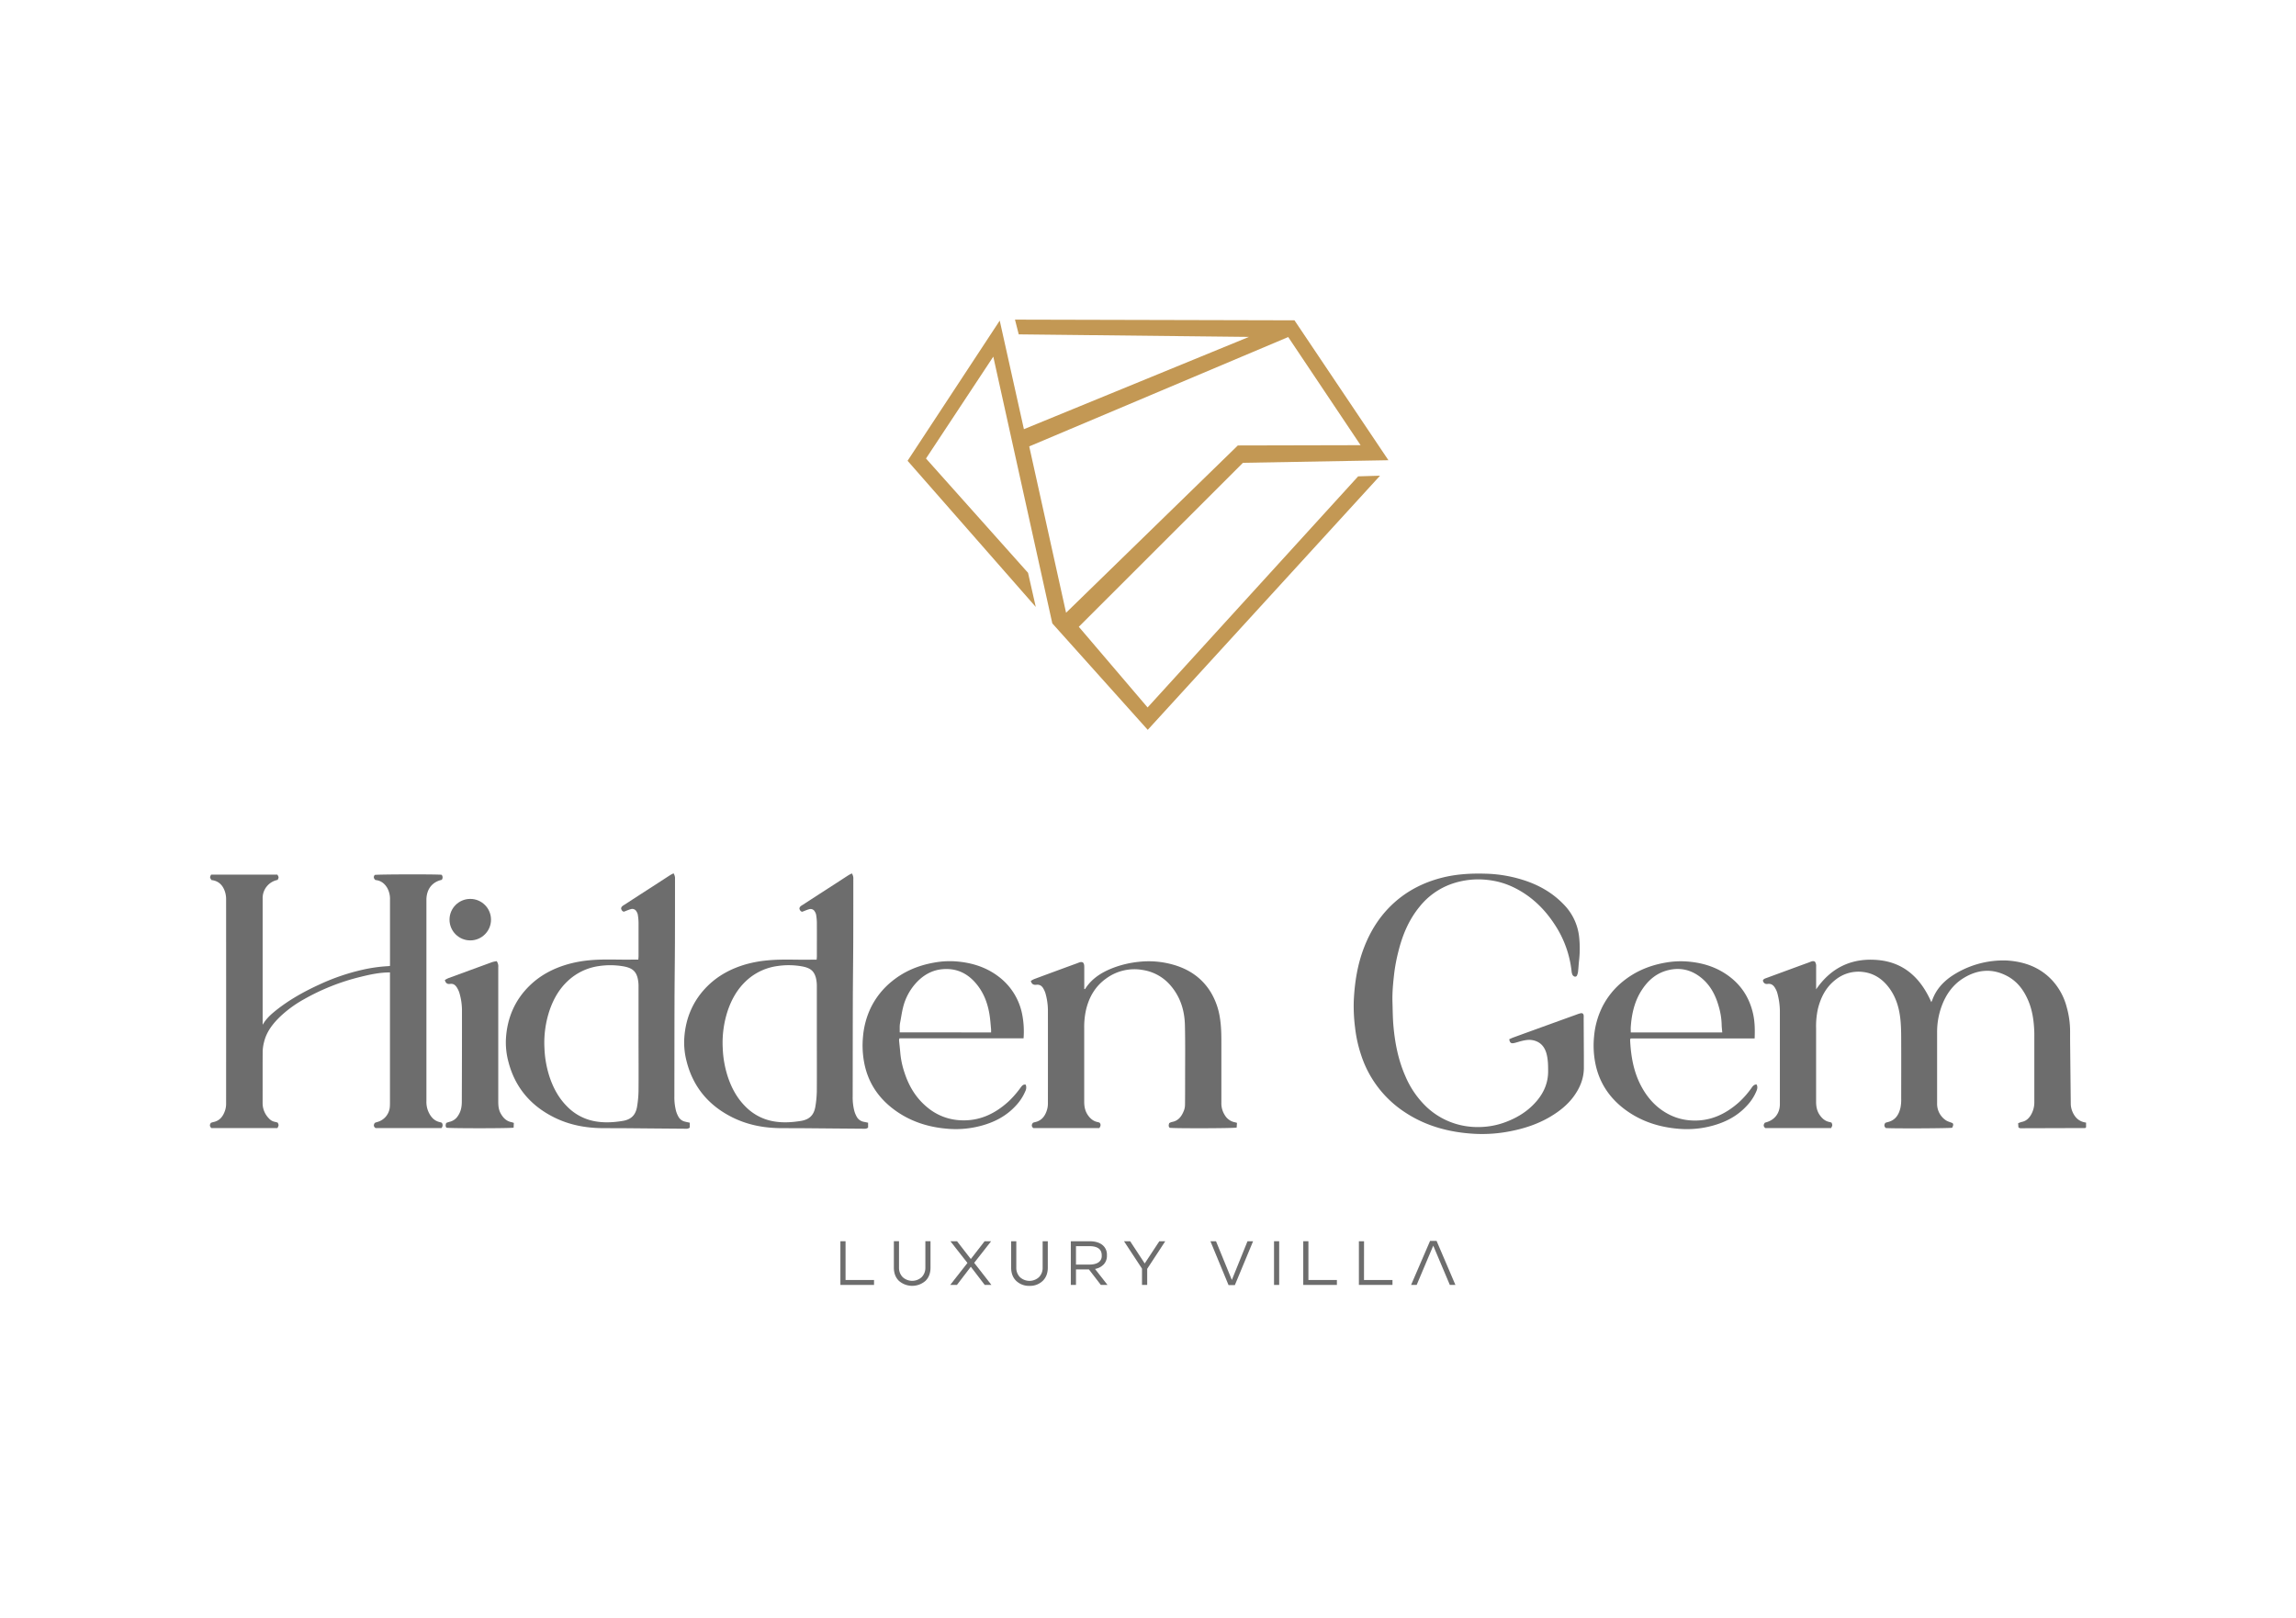 <?xml version="1.0" encoding="UTF-8"?>
<svg xmlns="http://www.w3.org/2000/svg" id="Layer_1" data-name="Layer 1" viewBox="0 0 2056.26 1449.29">
  <defs>
    <style>.cls-1{fill:#c39854;}.cls-2{fill:#6d6d6d;}</style>
  </defs>
  <path class="cls-1" d="M1159.31,286.91l84.14,125.32-130.28,2.31-147,146.88,61.6,72.25,188.57-207,19.6-.58L1027.9,653.72l-85.46-95.34L889.58,319.44l-60.27,91.25,91.39,102.4q3.46,15.27,6.92,30.55L812.81,412.73l82.53-125.56L917,384.42l201.54-82.66-206.17-2.27L909,286.29Zm59.22,111.84-64.83-96.86L921.76,399.84q16.47,74.49,33,149L1108.59,399Z"></path>
  <path class="cls-2" d="M757.26,1146.5h25.51v4.42H752.65v-39.14h4.61Z"></path>
  <path class="cls-2" d="M828.77,1147.34a18.08,18.08,0,0,1-23.63,0q-4.6-4.39-4.61-11.94v-23.65h4.61v23.59a11.79,11.79,0,0,0,3.26,8.56,12.56,12.56,0,0,0,17.08,0,11.79,11.79,0,0,0,3.26-8.56v-23.59h4.61v23.65Q833.35,1142.92,828.77,1147.34Z"></path>
  <path class="cls-2" d="M887.91,1150.92h-6l-12.46-16.27L857,1150.92H851l15.43-19.69-15.27-19.45h5.94l12.35,15.93,12.35-15.93h5.84l-15.17,19.34Z"></path>
  <path class="cls-2" d="M933.8,1147.34a16.32,16.32,0,0,1-11.79,4.41,16.49,16.49,0,0,1-11.83-4.38q-4.6-4.39-4.61-11.94v-23.65h4.61v23.59a11.79,11.79,0,0,0,3.26,8.56,12.56,12.56,0,0,0,17.08,0,11.79,11.79,0,0,0,3.26-8.56v-23.59h4.61v23.65Q938.39,1142.92,933.8,1147.34Z"></path>
  <path class="cls-2" d="M985.9,1150.92l-10.66-13.87H963.63v13.87H959v-39.14h16.7q7.31,0,11.48,3.24a11,11,0,0,1,4.16,9.17v.56a11,11,0,0,1-2.84,7.74,14,14,0,0,1-7.82,4.11l11.19,14.32Zm-22.27-34.73v16.5H975.5q5.36,0,8.28-2a6.66,6.66,0,0,0,2.91-5.89v-.4q0-8.22-11.19-8.22Z"></path>
  <path class="cls-2" d="M1038.28,1111.78h5.31l-16.18,24.71v14.43h-4.66v-14.6l-16.12-24.54h5.51l13.05,19.9Z"></path>
  <path class="cls-2" d="M1100.27,1151.08l-16.23-39.3h5l14.15,34.61h.06l14-34.61h5l-16.33,39.3Z"></path>
  <path class="cls-2" d="M1141,1150.92v-39.14h4.61v39.14Z"></path>
  <path class="cls-2" d="M1171.79,1146.5h25.51v4.42h-30.12v-39.14h4.61Z"></path>
  <path class="cls-2" d="M1221.58,1146.5h25.5v4.42H1217v-39.14h4.61Z"></path>
  <path class="cls-2" d="M1286.59,1111.5h-5.84l-17,39.42h5l14.85-35.17h0l14.85,35.17h5Z"></path>
  <path class="cls-2" d="M189.37,788.26c-1.54-2.45-1.54-2.45-.31-4.85h59.35c1.38,2.39,1.38,2.39.24,4.73a16.56,16.56,0,0,0-13.43,16.12c0,1,0,1.93,0,2.9V917.89c3.1-5.35,7.13-9,11.35-12.43,12.1-9.75,25.57-17.26,39.65-23.7a191.74,191.74,0,0,1,38.16-13.08,136.74,136.74,0,0,1,23.21-3.29c.46,0,.91-.12,1.68-.22v-2.55c0-18.87,0-37.74,0-56.61a20.33,20.33,0,0,0-2.51-10.76c-2.42-4.1-5.9-6.6-10.54-7-1.69-1.49-1.86-3-.58-4.57,2.72-.57,55.7-.7,59.86-.13a3.54,3.54,0,0,1,.12,4.52c-8.48,1.93-13.36,8.06-13.73,17.16,0,.73,0,1.45,0,2.18q0,89.45,0,178.9a22.29,22.29,0,0,0,1.39,8.51c2.1,5.13,5.22,9.23,11.08,10.38a9.58,9.58,0,0,1,1.37.52,3.8,3.8,0,0,1-.38,4.72h-59c-1.87-1.35-1.92-2.84-.67-4.67.49-.18,1.15-.48,1.83-.67a15.31,15.31,0,0,0,11.66-14.3c.07-1.33.08-2.66.08-4q0-56.25,0-112.49V871c-9.08,0-17.64,1.82-26.12,3.92a197.38,197.38,0,0,0-51.19,20.29,105.27,105.27,0,0,0-21,15.34c-6.57,6.36-12.16,13.46-14.4,22.59a37.44,37.44,0,0,0-1.28,8.52c-.13,15.48,0,31-.07,46.45a19.4,19.4,0,0,0,5.67,13.67,9.55,9.55,0,0,0,5.59,3.12,18.5,18.5,0,0,1,2.3.66c1,2.29,1,2.29-.26,4.87H189.37c-1.58-1.34-1.85-2.88-.45-4.7a15.21,15.21,0,0,1,2-.65c6.11-1.19,9.1-5.5,10.81-10.95a19.16,19.16,0,0,0,.77-5.69q.06-91.63,0-183.26a21.54,21.54,0,0,0-1.1-6.71C199.47,792.77,195.75,789,189.37,788.26Z"></path>
  <path class="cls-2" d="M1868.25,1005.51v4.18a6.21,6.21,0,0,1-.56.56.58.58,0,0,1-.32.14l-55.5.17c-.85,0-1.7,0-2.54,0a3.55,3.55,0,0,1-1-.32,4.88,4.88,0,0,1-.7-.57c0-.87-.13-2.12-.21-3.58a23.24,23.24,0,0,1,3.2-1.17c3.58-.67,6-2.8,7.94-5.76a22.19,22.19,0,0,0,3.34-12.39q0-27.57,0-55.16c0-2.78.06-5.57-.06-8.34-.4-9-1.61-17.76-5-26.13-4-9.79-9.91-18-19.46-23-13-6.82-25.85-5.82-38.21,1.54C1749,881.72,1742.53,891,1738.64,902a67,67,0,0,0-3.8,22.33q0,31.94,0,63.87a17.74,17.74,0,0,0,7.72,15.16c1.72,1.2,3.93,1.7,6.11,2.61,1.21,1.33.25,2.74-.3,4.16-2.71.57-52.75.79-59.47.26-1.45-1.29-1.71-2.77-.44-4.61a15.66,15.66,0,0,1,1.87-.63c7.1-1.57,10.31-6.68,11.75-13.19a37.31,37.31,0,0,0,.6-7.92c0-16.69.08-33.38,0-50.08,0-6.76,0-13.55-.65-20.27-1-10.31-3.76-20.12-10-28.63-5.76-7.82-13.28-13.09-23-14.39a32.75,32.75,0,0,0-25.14,6.88c-8.61,6.67-13.23,15.74-15.79,26.07a71.44,71.44,0,0,0-1.63,17.25c0,22,0,44,0,66,0,4.21.71,8.12,3.12,11.67,2.25,3.33,5.06,5.79,9.15,6.51a10.33,10.33,0,0,1,1.6.54c.88,2.3.88,2.3-.41,4.82h-59c-1.78-1.47-1.76-3-.31-4.83l1.28-.36c7.41-2.14,11.86-7.87,12.13-15.62,0-.6,0-1.21,0-1.81q0-41.37,0-82.75a64.34,64.34,0,0,0-2.33-15.68,16.76,16.76,0,0,0-1.55-3.66c-1.5-2.83-3.46-4.9-7.12-4.39-2.23.32-3.67-.8-4.22-3,.5-1.37,1.63-1.74,2.78-2.16,12.88-4.72,25.74-9.49,38.63-14.17,1.62-.59,3.31-1.67,5.19-.62a6.74,6.74,0,0,1,1.09,4.47c0,5.32,0,10.64,0,16v4.33c13.7-20,32.53-28.31,55.38-26.25,23.44,2.12,38.4,16.32,47.78,37.72.43-.95.73-1.5.94-2.09,3.14-8.74,9-15.35,16.41-20.67a83.51,83.51,0,0,1,50.47-14.53c15.55,1,29.45,6,40.36,17.66a56.36,56.36,0,0,1,13.11,24.25,80,80,0,0,1,3,21.78c0,4.84,0,9.68.07,14.51q.26,24.85.53,49.7a18.46,18.46,0,0,0,1.45,7.37C1858.27,1001,1861.94,1004.67,1868.25,1005.51Z"></path>
  <path class="cls-2" d="M617.76,1005.61V1010c-1.66,1.32-3.28,1-4.82,1q-26.84-.21-53.67-.46c-6.9-.06-13.79,0-20.69-.07-14.76-.22-29-3-42.27-9.6-21.23-10.55-35.32-27.21-41.14-50.43a66.51,66.51,0,0,1-2.06-20.07c1.1-18.56,7.95-34.66,21.37-47.67,9.44-9.16,20.79-15.13,33.36-18.83a106.4,106.4,0,0,1,19.46-3.69c13.4-1.34,26.82-.37,40.23-.67,1.31,0,2.62,0,4.14,0,.08-1.15.2-2.07.2-3,0-10.16,0-20.32,0-30.48a48.93,48.93,0,0,0-.68-6.82,7.8,7.8,0,0,0-1.09-2.66,4.3,4.3,0,0,0-5.17-2.21c-1.95.53-3.82,1.39-6.09,2.24-1.3-.07-2.12-1.15-2.59-2.68.06-2,1.78-2.73,3.14-3.62q14.71-9.57,29.47-19.07c3.75-2.42,7.47-4.88,11.23-7.29,1-.62,2-1.09,3.12-1.66a8.07,8.07,0,0,1,1.31,5.11c0,18.87,0,37.73-.06,56.6-.07,17.77-.33,35.54-.38,53.31-.09,28.3-.07,56.6-.13,84.91a48.91,48.91,0,0,0,1.49,12.88,23.7,23.7,0,0,0,2.22,5.3,9,9,0,0,0,6,4.32C614.81,1005,616,1005.25,617.76,1005.61Zm-45.9-75h0V916.47c0-11,0-22,0-33a30.62,30.62,0,0,0-.83-7.53c-1.64-6.18-5-9.1-13.21-10.47a68.76,68.76,0,0,0-21.62-.13,50.85,50.85,0,0,0-27.85,13.47c-7.63,7.17-12.67,16.06-16.06,25.86a91.31,91.31,0,0,0-4.69,34.12,94.06,94.06,0,0,0,4.6,25.85c3.41,10.2,8.48,19.43,16.26,27a46,46,0,0,0,23.23,12.47c8.64,1.78,17.27,1.32,25.88-.08,7.69-1.24,11.76-5.26,13-12.94a94.94,94.94,0,0,0,1.28-13.66C572,961.82,571.86,946.22,571.86,930.62Z"></path>
  <path class="cls-2" d="M777.45,1005.61V1010c-1.66,1.32-3.28,1-4.82,1q-26.83-.21-53.67-.46c-6.9-.06-13.79,0-20.69-.07-14.76-.22-29-3-42.27-9.6-21.24-10.55-35.32-27.21-41.14-50.43a66.51,66.51,0,0,1-2.06-20.07c1.1-18.56,8-34.66,21.37-47.67,9.44-9.16,20.79-15.13,33.36-18.83A106.4,106.4,0,0,1,687,860.25c13.4-1.34,26.82-.37,40.23-.67,1.31,0,2.62,0,4.14,0,.08-1.15.2-2.07.2-3,0-10.16.05-20.32,0-30.48a48.93,48.93,0,0,0-.68-6.82,7.8,7.8,0,0,0-1.09-2.66,4.3,4.3,0,0,0-5.17-2.21c-2,.53-3.82,1.39-6.09,2.24-1.3-.07-2.12-1.15-2.59-2.68.06-2,1.78-2.73,3.14-3.62q14.72-9.57,29.47-19.07c3.75-2.42,7.47-4.88,11.23-7.29,1-.62,2-1.09,3.12-1.66a8.07,8.07,0,0,1,1.31,5.11c0,18.87,0,37.73-.06,56.6-.08,17.77-.33,35.54-.38,53.31-.09,28.3-.07,56.6-.13,84.91a48.49,48.49,0,0,0,1.49,12.88,23.7,23.7,0,0,0,2.22,5.3,9,9,0,0,0,6,4.32C774.5,1005,775.68,1005.25,777.45,1005.61Zm-45.9-75h0V915.74c0-10.77,0-21.53,0-32.29a30.62,30.62,0,0,0-.83-7.53c-1.74-6.5-5.28-9.07-12.86-10.4a67.57,67.57,0,0,0-21.62-.23,50.92,50.92,0,0,0-29,14.27c-7.2,7.06-12,15.66-15.29,25.11a91.5,91.5,0,0,0-4.68,34.12,93.77,93.77,0,0,0,4.61,25.85c3.41,10.2,8.47,19.43,16.25,27a46.14,46.14,0,0,0,23.24,12.47c8.64,1.78,17.27,1.3,25.88-.09,7.69-1.24,11.75-5.25,13-12.95a94.94,94.94,0,0,0,1.28-13.66C731.64,961.81,731.55,946.21,731.55,930.61Z"></path>
  <path class="cls-2" d="M1351.67,930.83c1.21-.52,2.47-1.14,3.79-1.62q20.86-7.59,41.73-15.14c5-1.8,10-3.61,14.94-5.39a23.5,23.5,0,0,1,3.43-1.08c1.67-.34,2.56.36,2.75,2,.09.84,0,1.69,0,2.54q.09,16.88.17,33.75c0,3.73,0,7.46,0,11.19-.18,9.39-3.68,17.62-9.14,25.06s-12.69,13.18-20.64,17.93c-11.31,6.76-23.64,10.79-36.46,13.25a129.7,129.7,0,0,1-31.71,2.24c-22.51-1.26-43.73-6.88-62.68-19.54a97,97,0,0,1-39-51.51,118.87,118.87,0,0,1-5.29-24.28,150.88,150.88,0,0,1-1.14-23.84c.78-16.31,3.25-32.31,9.18-47.65s14.39-28.66,26.46-39.7c12.35-11.29,26.84-18.62,43-22.79,12.85-3.31,25.93-4.06,39.12-3.69a121.19,121.19,0,0,1,36.82,6.6c12.72,4.43,24.06,11.14,33.42,20.93a48.77,48.77,0,0,1,13.74,28.44,94.93,94.93,0,0,1,0,22c-.35,3.23-.52,6.49-.87,9.73a12,12,0,0,1-.81,3.1,1.85,1.85,0,0,1-2.24,1.39,3.4,3.4,0,0,1-1.86-1.44,8.74,8.74,0,0,1-.87-3.11,94.18,94.18,0,0,0-15.34-42.39c-9.37-14.32-21.45-25.75-37-33.2a70,70,0,0,0-21.73-6.31,72.49,72.49,0,0,0-34.16,3.69,63.85,63.85,0,0,0-27.86,20.06c-9.87,12-15.58,25.94-19.21,40.83a154.37,154.37,0,0,0-3.55,18.77c-1,8.63-1.87,17.3-1.59,26,.22,6.88.23,13.78.81,20.63,1.35,15.78,4.35,31.21,10.81,45.8a82.37,82.37,0,0,0,19,27.51,66.09,66.09,0,0,0,29.55,16,67.14,67.14,0,0,0,16.47,1.91,69.41,69.41,0,0,0,22.37-3.62c11.63-4,21.9-10.06,30-19.5,6.66-7.78,10.46-16.64,10.4-27,0-5.32-.07-10.62-1.51-15.79-1.86-6.64-6-10.87-13-12-3.28-.5-6.49.17-9.65.94-2.1.52-4.15,1.28-6.26,1.72C1353.23,934.89,1352.15,934,1351.67,930.83Z"></path>
  <path class="cls-2" d="M1107.81,1005.75c-.1,1.58-.19,3-.28,4.23-3,.72-56.64.81-60,.18-1.2-1.21-.91-2.59-.4-4.16a10,10,0,0,1,2.22-1c6.16-1,9.13-5.42,11.12-10.71a15.29,15.29,0,0,0,.81-5c.09-7.62.09-15.24.08-22.86,0-16.09.21-32.19-.17-48.27-.31-12.94-4-25-12.53-35.06a40.77,40.77,0,0,0-25.24-14.28,42.64,42.64,0,0,0-32.58,7.5c-9.69,6.82-15.36,16.44-18.13,27.87A71,71,0,0,0,971,921.15c0,21.9,0,43.8,0,65.69,0,4.35.77,8.35,3.29,12,2.23,3.21,5,5.52,8.92,6.24a11.62,11.62,0,0,1,1.57.51c1.48,1.78.82,3.26-.23,4.85H925.44c-1.73-1.4-1.76-3-.31-4.78a13.67,13.67,0,0,1,1.59-.5c6.2-1.27,9.34-5.6,11-11.23a19.78,19.78,0,0,0,.77-5.69q.06-41.91,0-83.83a56.73,56.73,0,0,0-2.28-15,19.79,19.79,0,0,0-1.61-3.62c-1.33-2.6-3.33-4.09-6.4-3.73-2.45.29-4.27-.44-5-3.45a21.78,21.78,0,0,1,3-1.65q19.29-7.17,38.61-14.22c1.53-.56,3.1-1.51,5-.7,1.27,1.25,1.24,2.94,1.24,4.64q0,7.8,0,15.6v3.64c.4,0,.68,0,.74-.06,6-9.52,15.08-15.08,25.28-19a89.67,89.67,0,0,1,22.05-5.26,80.13,80.13,0,0,1,31.86,2.56c14.31,4.11,25.94,12.13,33.7,25.13a62.74,62.74,0,0,1,7.84,22.34c1.27,7.79,1.34,15.61,1.32,23.47,0,17.54,0,35.08,0,52.62a19.55,19.55,0,0,0,3,11,13.49,13.49,0,0,0,8.78,6.45C1106.15,1005.23,1106.72,1005.44,1107.81,1005.75Z"></path>
  <path class="cls-2" d="M918.6,971.53a7,7,0,0,1-.21,5.58,44,44,0,0,1-8.64,13.27c-8.48,9.27-19.16,14.8-31.17,18a86.78,86.78,0,0,1-28.32,2.78c-18.28-1.22-35.27-6.53-50-17.64-14.33-10.81-23.45-25-26.53-42.91a82.28,82.28,0,0,1-.84-22,74.38,74.38,0,0,1,7-26,69.64,69.64,0,0,1,18.81-23.58c11-9,23.59-14.25,37.48-16.74a78.07,78.07,0,0,1,18.73-1.25c14.74.94,28.42,5.06,40.19,14.3a55.58,55.58,0,0,1,20.21,32.51,79.52,79.52,0,0,1,1.38,22.21H805.58a6.25,6.25,0,0,0-.41,1.63c.37,4,.84,7.9,1.16,11.86a76.38,76.38,0,0,0,3.74,17.23c3.94,12.2,10.38,22.82,20.32,31a49.49,49.49,0,0,0,27.93,11.52c17.82,1.51,32.44-5.25,45.22-17a89.4,89.4,0,0,0,10.86-12.62C915.42,972.41,916.45,971.09,918.6,971.53Zm-31-46.77c0-1.1.06-1.93,0-2.75-.4-4.2-.67-8.41-1.31-12.57-1.44-9.39-4.43-18.26-10.17-26-8-10.76-18.45-16.61-32.29-15.31-8.84.83-16.12,4.87-22.18,11a50.21,50.21,0,0,0-12.94,23.46c-1.11,4.41-1.7,9-2.58,13.43-.56,2.85-.31,5.69-.37,8.68Z"></path>
  <path class="cls-2" d="M1571.43,930.14H1460.35a5.59,5.59,0,0,0-.45,1.42c.72,14.56,3.12,28.72,10.16,41.72,5.9,10.89,14,19.61,25.19,25.2a49.29,49.29,0,0,0,18,5c17.4,1.47,31.76-5.09,44.38-16.4A79.93,79.93,0,0,0,1569,973.93c1-1.43,2.15-2.53,4.1-2.62,1.15,2,.78,3.78.08,5.62a43,43,0,0,1-8.81,13.57c-8.41,9.17-19,14.65-30.87,17.85a86.7,86.7,0,0,1-28.67,2.82c-18.15-1.26-35-6.52-49.71-17.52-14.36-10.77-23.52-25-26.66-42.83a82.16,82.16,0,0,1-.85-22.32,74.07,74.07,0,0,1,7.55-26.94,69.52,69.52,0,0,1,18.09-22.34c11.11-9.07,23.77-14.4,37.8-16.89a77.88,77.88,0,0,1,18-1.23c14.88.82,28.69,4.91,40.59,14.2,10.78,8.41,17.42,19.47,20.4,32.78C1571.62,915.2,1571.74,922.4,1571.43,930.14Zm-29-5.37c-.21-2.58-.51-4.84-.55-7.1a63,63,0,0,0-2.45-15.65c-2.85-10.43-7.62-19.78-16.34-26.63-8.57-6.73-18.19-9-28.84-6.47-10.46,2.45-18,8.88-23.75,17.65-6.58,10-9.16,21.33-10,33.12-.12,1.64,0,3.31,0,5.08Z"></path>
  <path class="cls-2" d="M444.81,860.91a7.82,7.82,0,0,1,1.42,5.38q0,14.87,0,29.75,0,45.15,0,90.32c0,3.77.24,7.45,2.13,10.86,2.2,4,5.08,7,9.75,7.92.58.11,1.14.35,2.08.64-.07,1.44-.14,2.91-.21,4.27-3.37.69-57.17.68-60.14.05-1-1.23-.84-2.6-.2-4.27a22.91,22.91,0,0,1,2.9-1,12,12,0,0,0,7.7-5.52c2.56-3.76,3.33-8,3.35-12.37q.18-41.36.14-82.71a55.45,55.45,0,0,0-2.34-15,19.76,19.76,0,0,0-1.94-4.27c-1.4-2.45-3.3-4.14-6.44-3.67-2.41.36-3.91-.68-4.6-3.47a23.91,23.91,0,0,1,3-1.63Q421,869,440.69,861.8A29.89,29.89,0,0,1,444.81,860.91Z"></path>
  <circle class="cls-2" cx="421.16" cy="823.74" r="18.58"></circle>
</svg>
